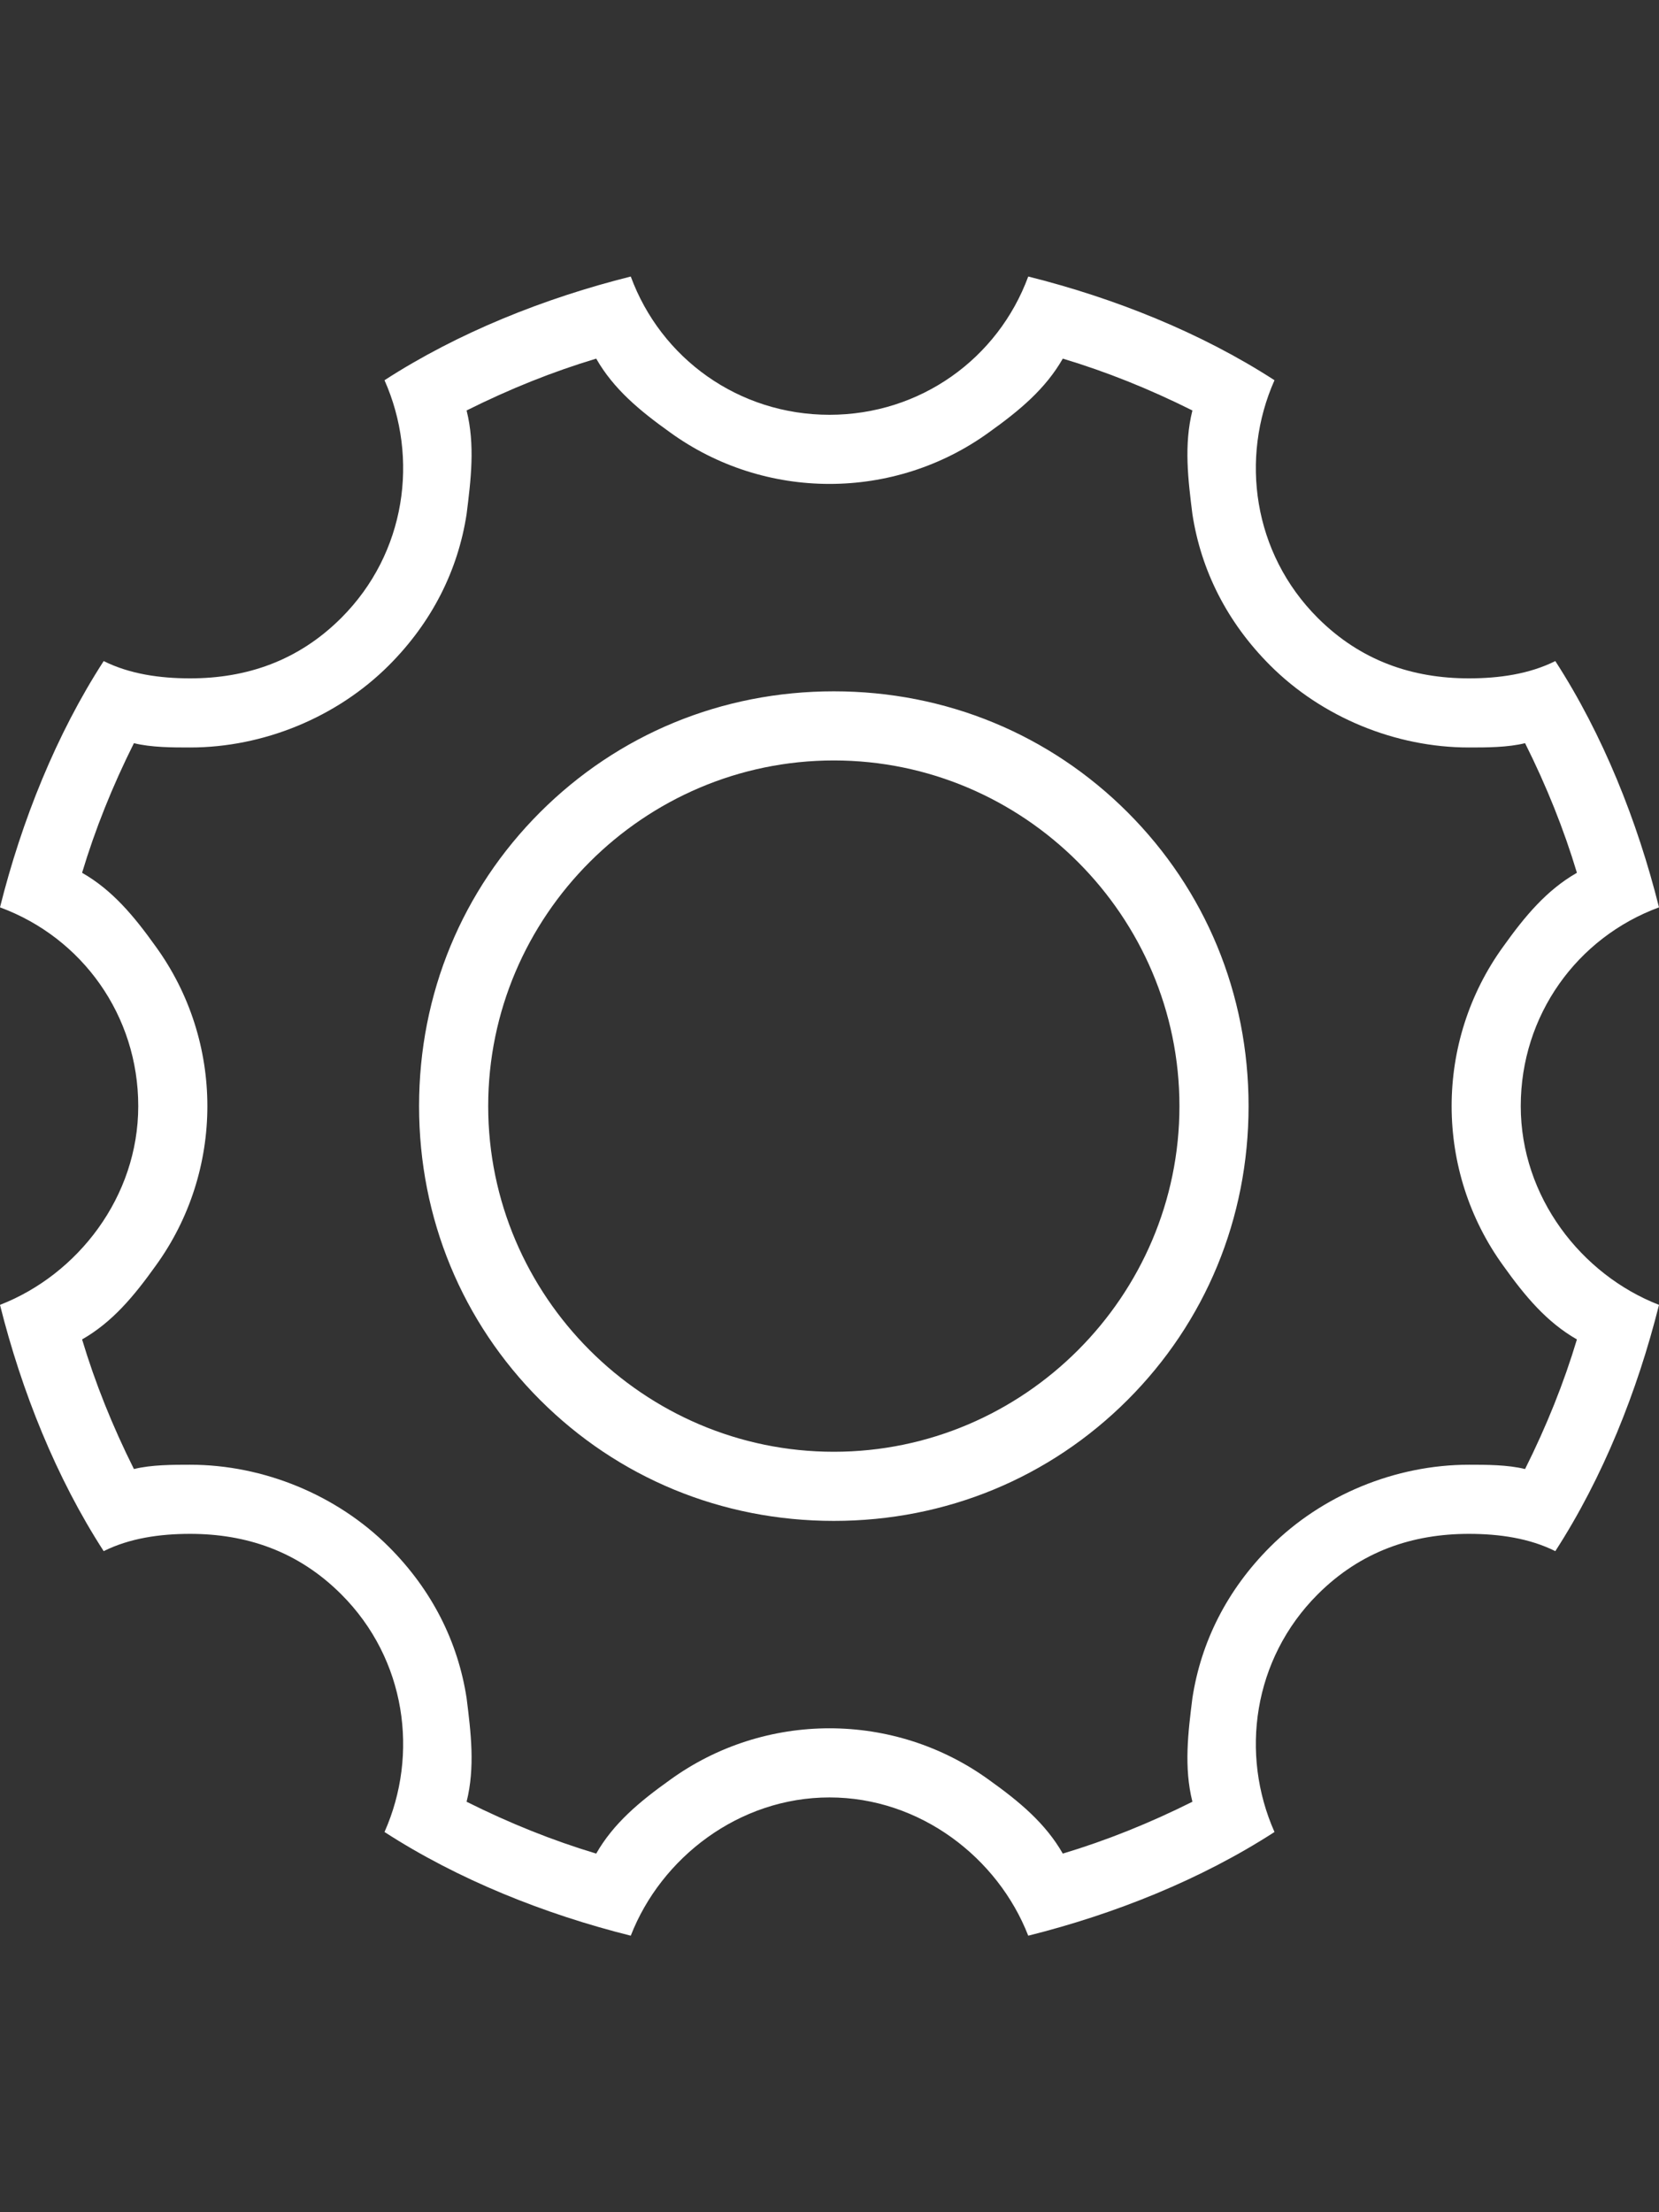<svg version="1.1" xmlns="http://www.w3.org/2000/svg" aria-hidden="true" width="48" height="64" viewBox="0 0 48 64"
	fill="#fff" focusable="false">
	<rect x="0" y="0" width="48" height="64" fill="#333333" stroke="none"/>
	<path
		d="M24.125 20c3.25 0 6.25 1.25 8.5 3.5s3.5 5.25 3.5 8.5-1.25 6.25-3.5 8.5-5.25 3.5-8.5 3.5-6.25-1.25-8.5-3.5-3.5-5.25-3.5-8.5 1.25-6.25 3.5-8.5 5.25-3.5 8.5-3.5zM24.125 42c5.5 0 10-4.5 10-10s-4.5-10-10-10-10 4.5-10 10 4.5 10 10 10zM17.25 10.375c-1.25 0.375-2.5 0.875-3.75 1.5 0.25 1 0.125 2 0 3-0.25 1.625-1 3.125-2.25 4.375-1.5 1.5-3.625 2.375-5.75 2.375-0.5 0-1.125 0-1.625-0.125-0.625 1.25-1.125 2.5-1.5 3.75 0.875 0.5 1.5 1.25 2.125 2.125 1 1.375 1.5 3 1.5 4.625s-0.5 3.25-1.5 4.625c-0.625 0.875-1.25 1.625-2.125 2.125 0.375 1.25 0.875 2.5 1.5 3.75 0.5-0.125 1.125-0.125 1.625-0.125 2.125 0 4.25 0.875 5.75 2.375 1.25 1.25 2 2.75 2.25 4.375 0.125 1 0.25 2 0 3 1.25 0.625 2.5 1.125 3.75 1.5 0.5-0.875 1.25-1.5 2.125-2.125 1.375-1 3-1.5 4.625-1.5s3.25 0.5 4.625 1.5c0.875 0.625 1.625 1.25 2.125 2.125 1.25-0.375 2.5-0.875 3.75-1.5-0.25-1-0.125-2 0-3 0.25-1.625 1-3.125 2.25-4.375 1.5-1.5 3.625-2.375 5.75-2.375 0.5 0 1.125 0 1.625 0.125 0.625-1.25 1.125-2.5 1.5-3.75-0.875-0.5-1.5-1.25-2.125-2.125-1-1.375-1.5-3-1.5-4.625s0.5-3.25 1.5-4.625c0.625-0.875 1.25-1.625 2.125-2.125-0.375-1.25-0.875-2.5-1.5-3.75-0.5 0.125-1.125 0.125-1.625 0.125-2.125 0-4.25-0.875-5.75-2.375-1.25-1.25-2-2.75-2.25-4.375-0.125-1-0.25-2 0-3-1.25-0.625-2.5-1.125-3.75-1.5-0.5 0.875-1.25 1.5-2.125 2.125-1.375 1-3 1.5-4.625 1.5s-3.25-0.5-4.625-1.5c-0.875-0.625-1.625-1.25-2.125-2.125zM29.75 8v0c2.5 0.625 5 1.625 7.125 3-1 2.25-0.625 5 1.25 6.875 1.25 1.25 2.75 1.75 4.375 1.75 0.875 0 1.75-0.125 2.5-0.5 1.375 2.125 2.375 4.625 3 7.125-2.375 0.875-4 3.125-4 5.75s1.75 4.875 4 5.75c-0.625 2.5-1.625 5-3 7.125-0.75-0.375-1.625-0.5-2.5-0.5-1.625 0-3.125 0.5-4.375 1.75-1.875 1.875-2.25 4.625-1.25 6.875-2.125 1.375-4.625 2.375-7.125 3-0.875-2.25-3.125-4-5.75-4s-4.875 1.75-5.75 4c-2.5-0.625-5-1.625-7.125-3 1-2.25 0.625-5-1.25-6.875-1.25-1.25-2.75-1.75-4.375-1.75-0.875 0-1.75 0.125-2.5 0.5-1.375-2.125-2.375-4.625-3-7.125 2.25-0.875 4-3.125 4-5.75s-1.625-4.875-4-5.75c0.625-2.5 1.625-5 3-7.125 0.75 0.375 1.625 0.5 2.5 0.5 1.625 0 3.125-0.5 4.375-1.75 1.875-1.875 2.25-4.625 1.25-6.875 2.125-1.375 4.625-2.375 7.125-3 0.875 2.375 3.125 4 5.75 4s4.875-1.625 5.75-4z" />
</svg>